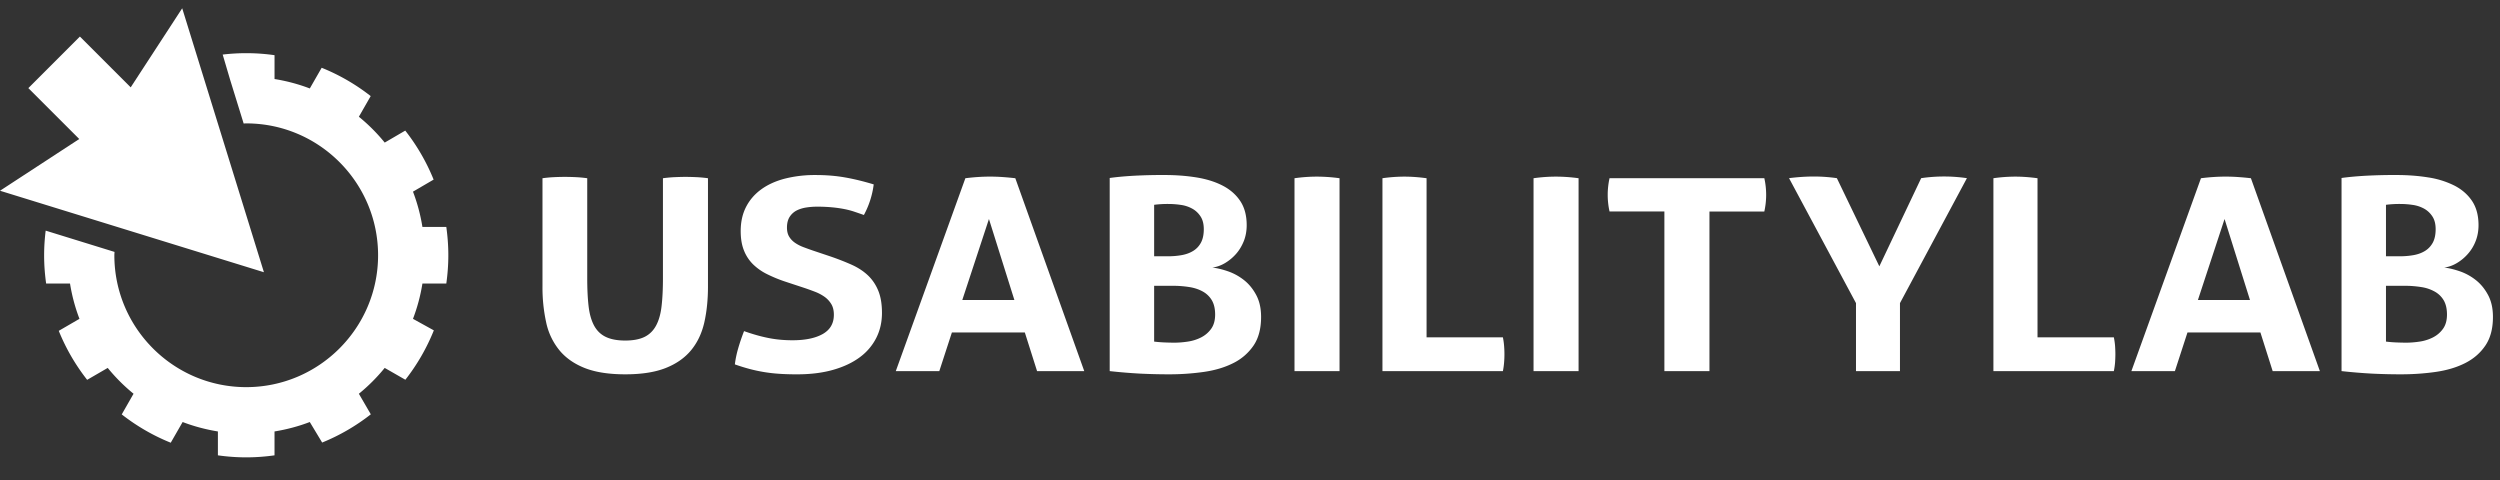 <svg xmlns="http://www.w3.org/2000/svg" width="151" height="29">
  <rect width="100%" height="100%" fill="#333333" stroke="none"/>
  <g fill="#FFF" fill-rule="evenodd">
    <path d="M114.758 18.308l4.044-7.547a9.511 9.511 0 00-2.763 0l-2.527 5.325-2.565-5.325a9.742 9.742 0 00-1.372-.1c-.506 0-1.011.035-1.517.1l4.044 7.547v4.107h2.656v-4.107zm-81.992-7.543c.234-.032.463-.054.685-.064a13.184 13.184 0 011.334 0c.222.01.449.032.684.064v6.044c0 .66.028 1.223.083 1.693.055.47.167.86.333 1.167.167.307.4.534.704.68.302.145.695.22 1.175.22.482 0 .87-.075 1.167-.22.296-.146.527-.373.694-.68.167-.308.278-.697.333-1.167.055-.47.084-1.034.084-1.693v-6.044c.246-.032.48-.054.703-.064.222-.01.438-.017.647-.017.223 0 .448.006.677.017.227.01.459.032.693.064v6.546c0 .79-.074 1.51-.221 2.163-.15.654-.414 1.213-.796 1.677-.383.465-.896.824-1.537 1.077-.642.254-1.456.381-2.444.381-.987 0-1.801-.127-2.444-.38-.641-.254-1.153-.613-1.535-1.078a3.939 3.939 0 01-.796-1.677 9.793 9.793 0 01-.223-2.163v-6.546zM47.46 17.02a8.438 8.438 0 01-1.13-.462 3.304 3.304 0 01-.852-.6 2.414 2.414 0 01-.545-.835c-.13-.323-.195-.711-.195-1.166 0-.55.107-1.037.324-1.459.215-.42.522-.773.916-1.06.395-.287.87-.503 1.426-.648a7.358 7.358 0 011.87-.218c.63 0 1.218.048 1.767.145.548.096 1.126.237 1.731.421a5.267 5.267 0 01-.592 1.847c-.185-.064-.374-.13-.565-.194a4.711 4.711 0 00-.612-.162 7.294 7.294 0 00-.73-.105 9.441 9.441 0 00-.926-.041 4.2 4.2 0 00-.638.048c-.216.032-.41.092-.584.178a1.104 1.104 0 00-.425.382c-.11.168-.167.386-.167.655 0 .216.043.397.13.543.086.146.204.27.351.373.148.102.315.19.5.26s.37.137.555.201l1.111.373c.47.162.895.33 1.278.502.381.174.706.388.971.64.265.254.472.563.62.924.148.362.222.807.222 1.336 0 .553-.114 1.055-.342 1.508a3.301 3.301 0 01-.99 1.167c-.433.323-.966.578-1.6.76-.637.184-1.369.277-2.195.277-.407 0-.772-.011-1.092-.034a9.265 9.265 0 01-1.777-.291c-.284-.076-.58-.166-.889-.276.037-.313.104-.64.204-.98.098-.34.215-.683.351-1.029.52.184 1.006.323 1.463.413.456.093.944.139 1.463.139.777 0 1.387-.128 1.832-.381.444-.255.666-.64.666-1.159 0-.259-.052-.474-.157-.648a1.477 1.477 0 00-.407-.438 2.678 2.678 0 00-.565-.3c-.21-.08-.425-.159-.648-.234l-1.129-.372zm22.25 3.612c.172.022.373.04.602.05.227.01.435.015.62.015.258 0 .53-.022.814-.065.283-.042.549-.126.796-.25.246-.125.45-.298.61-.52.16-.22.242-.51.242-.866 0-.335-.062-.613-.185-.835a1.43 1.43 0 00-.528-.534c-.23-.135-.5-.23-.815-.284a6.204 6.204 0 00-1.046-.08h-1.11v3.37zm.814-5.152c.309 0 .596-.024.86-.073.266-.048.497-.135.695-.259.198-.124.352-.292.463-.502.11-.21.167-.478.167-.803 0-.313-.065-.569-.195-.769-.13-.2-.296-.357-.5-.47a1.985 1.985 0 00-.684-.227 5.064 5.064 0 00-.75-.057 6.38 6.38 0 00-.87.05v3.11h.814zm-3.498-4.73c.394-.055.85-.098 1.37-.13a31.555 31.555 0 011.943-.049c.679 0 1.32.048 1.925.145.605.098 1.133.263 1.582.495.45.232.806.543 1.065.931.259.39.389.875.389 1.458 0 .346-.058.668-.175.965-.12.296-.276.556-.473.777a2.79 2.79 0 01-.666.551c-.247.146-.5.235-.76.267.284.033.599.108.945.227.345.12.666.295.962.527.297.232.543.532.74.9.198.367.297.81.297 1.328 0 .702-.151 1.277-.453 1.725a3.19 3.19 0 01-1.222 1.062c-.513.26-1.105.437-1.777.534a14.86 14.86 0 01-2.12.146c-.568 0-1.13-.014-1.684-.04a33.215 33.215 0 01-1.888-.154V10.75zm16.474.015a9.485 9.485 0 011.313-.097c.432 0 .883.033 1.352.097v9.608h4.61c.036.184.061.36.073.527a6.17 6.17 0 010 .988 4.374 4.374 0 01-.073.527H83.5v-11.65zm36.902 0a9.466 9.466 0 011.314-.097c.432 0 .882.033 1.35.097v9.608h4.61c.038.184.062.36.075.527.01.167.018.326.018.478 0 .173-.007.343-.018.51a4.2 4.2 0 01-.075.527h-7.274v-11.65zm23.711 9.867c.173.022.373.04.601.05.23.01.435.015.62.015.26 0 .53-.022.815-.065a2.62 2.62 0 00.797-.25c.246-.125.45-.298.61-.52.16-.22.242-.51.242-.866 0-.335-.063-.613-.185-.835-.125-.22-.3-.399-.529-.534a2.37 2.37 0 00-.814-.284 6.217 6.217 0 00-1.047-.08h-1.11v3.37zm.814-5.152c.309 0 .596-.024.862-.073.265-.048.496-.135.694-.259.196-.124.351-.292.463-.502.11-.21.167-.478.167-.803 0-.313-.065-.569-.196-.769a1.41 1.41 0 00-.499-.47 2.005 2.005 0 00-.685-.227 5.024 5.024 0 00-.75-.057 6.38 6.38 0 00-.87.05v3.11h.814zm-3.498-4.73c.394-.055.851-.098 1.37-.13a31.52 31.52 0 011.942-.049c.68 0 1.321.048 1.926.145a5.295 5.295 0 011.583.495c.45.232.804.543 1.065.931.258.39.388.875.388 1.458 0 .346-.058.668-.175.965a2.532 2.532 0 01-.474.777 2.747 2.747 0 01-.665.551c-.248.146-.5.235-.758.267.284.033.597.108.944.227.346.12.667.295.962.527.296.232.543.532.74.9.198.367.297.81.297 1.328 0 .702-.151 1.277-.455 1.725-.302.448-.708.802-1.22 1.062s-1.105.437-1.779.534c-.672.097-1.379.146-2.119.146-.567 0-1.129-.014-1.684-.04a33.289 33.289 0 01-1.888-.154V10.75zm-81.697 2.478l1.537 4.893h-3.147l1.61-4.893zm-2.24 6.854H61.9l.739 2.333h2.85l-4.164-11.65a16.324 16.324 0 00-.777-.072 10.859 10.859 0 00-1.5 0c-.233.015-.48.04-.74.072l-4.202 11.65h2.628l.76-2.333zm23.417-9.317a10.15 10.15 0 00-1.37-.097c-.444 0-.895.033-1.351.097v11.65h2.72v-11.65zm14.437 0a10.127 10.127 0 00-1.37-.097c-.444 0-.894.033-1.35.097v11.65h2.72v-11.65zm11.219 2.009a4.628 4.628 0 00.001-2.009h-9.35a4.63 4.63 0 000 2.009h3.313v9.641h2.722v-9.64h3.314zm27.798.454l1.536 4.893h-3.146l1.61-4.893zm-2.24 6.854h4.406l.74 2.333h2.851l-4.165-11.65a16.479 16.479 0 00-.778-.072 10.83 10.83 0 00-1.499 0c-.235.015-.482.04-.74.072l-4.202 11.65h2.628l.759-2.333zM11.005.5L7.894 5.276 6.775 4.157 4.826 2.208 1.712 5.322l1.954 1.954 1.12 1.12-4.785 3.125 15.94 4.922z"/>
    <path d="M26.957 17.127c.078-.56.122-1.13.122-1.71 0-.581-.044-1.151-.122-1.71h-1.443c-.118-.738-.31-1.45-.57-2.131l1.247-.728a12.21 12.21 0 00-1.714-2.96l-1.24.724a10.865 10.865 0 00-1.561-1.561l.714-1.247a12.173 12.173 0 00-2.961-1.711l-.717 1.25c-.68-.26-1.392-.45-2.13-.57v-1.44a12.077 12.077 0 00-3.132-.037l.455 1.54.812 2.625c.052-.003.102-.008.155-.008 4.392 0 7.964 3.573 7.964 7.965 0 4.392-3.572 7.965-7.964 7.965s-7.965-3.573-7.965-7.965c0-.07.008-.135.01-.203L2.759 13.93c-.06.488-.094.983-.094 1.487 0 .58.043 1.15.122 1.71h1.442c.118.738.31 1.45.57 2.13l-1.25.725a12.232 12.232 0 001.715 2.96l1.242-.72a10.85 10.85 0 001.56 1.56l-.713 1.248c.896.7 1.89 1.28 2.96 1.71l.718-1.25c.68.26 1.392.45 2.13.57v1.442c.56.079 1.13.122 1.71.122.58 0 1.15-.043 1.71-.122V26.06c.739-.12 1.45-.31 2.13-.57l.747 1.24a12.217 12.217 0 002.939-1.705l-.721-1.242c.573-.466 1.095-.99 1.56-1.561l1.248.715a12.225 12.225 0 001.72-2.983l-1.26-.696c.26-.681.452-1.393.57-2.131h1.443z"/>
  </g>
</svg>
